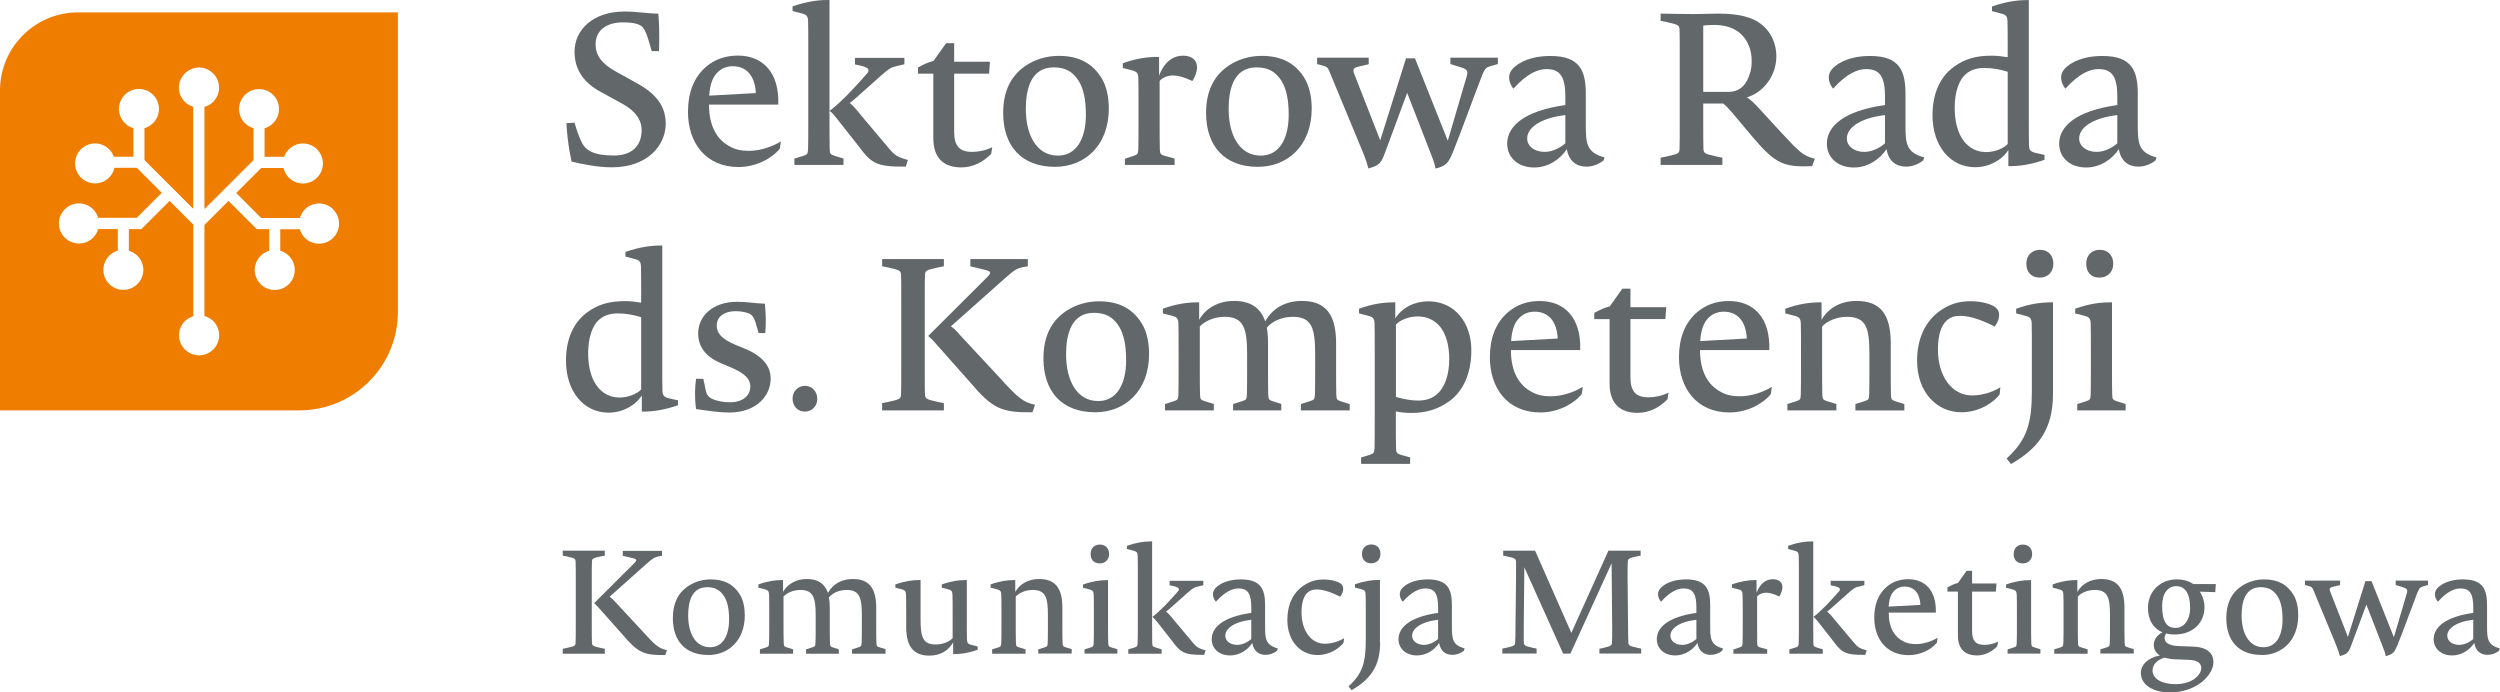 <?xml version="1.0" encoding="UTF-8"?>
<svg id="Warstwa_1" data-name="Warstwa 1" xmlns="http://www.w3.org/2000/svg" viewBox="0 0 262.69 72.76">
  <defs>
    <style>
      .cls-1 {
        fill: #ef7d00;
      }

      .cls-2 {
        fill: #626769;
      }
    </style>
  </defs>
  <path class="cls-1" d="m31.47,43.12H0V9.51C0,4.98,3.68,1.3,8.21,1.3h33.6v31.47c0,5.71-4.63,10.35-10.35,10.35m3.56-21.12c-.82-.82-2.15-.83-2.98,0-.26.26-.43.57-.53.91h-4.06l-2.63-2.63,2.63-2.63h2.34c.17.73.72,1.35,1.49,1.56,1.12.3,2.28-.36,2.58-1.48.3-1.12-.36-2.28-1.48-2.58-1.07-.29-2.16.3-2.52,1.33h-2.06v-3c1.09-.32,1.74-1.45,1.45-2.56-.3-1.12-1.45-1.79-2.57-1.49-1.12.3-1.79,1.45-1.49,2.57.2.74.76,1.27,1.45,1.47v3.35l-5.16,5.16v-10.75c.34-.09.66-.26.92-.53.82-.82.83-2.15,0-2.98s-2.15-.83-2.98,0-.83,2.15,0,2.98c.25.26.56.42.88.52v10.72l-5.12-5.12v-3.35c.68-.2,1.25-.73,1.45-1.47.3-1.12-.36-2.28-1.48-2.58-1.12-.3-2.28.36-2.58,1.48-.3,1.11.35,2.25,1.45,2.57v3h-2.06c-.36-1.02-1.45-1.61-2.51-1.33-1.12.3-1.79,1.45-1.49,2.57.3,1.12,1.45,1.79,2.57,1.49.78-.21,1.33-.83,1.5-1.57h2.34l2.63,2.63-2.63,2.63h-4.06c-.1-.33-.26-.64-.52-.9-.82-.82-2.15-.83-2.98,0s-.83,2.15,0,2.98c.82.82,2.15.83,2.98,0,.26-.26.43-.57.53-.9h2.06v2.27c-1.09.32-1.74,1.45-1.45,2.56.3,1.12,1.45,1.79,2.57,1.49s1.79-1.45,1.49-2.57c-.2-.74-.76-1.27-1.45-1.47v-2.27h1.31l2.97-2.97,2.49,2.49v9.63c-.32.1-.62.26-.88.51-.82.82-.83,2.15,0,2.98.82.82,2.15.83,2.98,0,.82-.82.83-2.15,0-2.98-.27-.27-.59-.44-.93-.53v-9.57l2.53-2.53,2.97,2.97h1.31v2.27c-.68.2-1.25.73-1.45,1.47-.3,1.12.36,2.28,1.48,2.58,1.12.3,2.28-.36,2.58-1.48.3-1.11-.35-2.25-1.45-2.57v-2.26h2.06c.1.33.26.64.52.9.82.82,2.15.83,2.98,0,.82-.82.83-2.15,0-2.98Z"/>
  <g>
    <path class="cls-2" d="m60.06,16.97s-.45-1.93-.54-4.03l.85-.05c.31,1.03.43,1.39.76,2.08.43.83,1.23,1.37,3.38,1.37,1.84,0,2.91-.96,2.91-2.69,0-.94-.51-1.9-1.99-2.73l-2.28-1.25c-1.75-.94-2.78-2.28-2.78-4.25,0-2.22,1.86-4.21,5.26-4.21,1.34,0,2.42.22,3.54.22.18,1.88.07,3.94.07,3.94h-.76s-.36-1.28-.54-1.77c-.16-.36-.27-.58-.43-.76-.27-.29-.9-.49-2.04-.49-1.75,0-2.89.83-2.89,2.33,0,1.07.6,1.99,2.1,2.82l2.31,1.28c2.31,1.28,2.96,2.71,2.96,4.21,0,2.33-1.97,4.59-5.64,4.59-1.5,0-3.02-.31-4.25-.6Z"/>
    <path class="cls-2" d="m77.6,17.55c-3.45,0-5.31-2.55-5.31-5.8,0-1.95.58-3.63,1.95-4.77.9-.76,2.01-1.14,3.29-1.14,2.6,0,4.37,1.75,4.25,5.15h-7.28c0,2.4.94,3.74,2.17,4.39.58.34,1.25.47,2.04.47,1.07,0,2.35-.38,3.34-.99l-.11.76c-.85,1.05-2.53,1.93-4.34,1.93Zm-.6-10.59c-.63,0-1.16.22-1.54.58-.54.49-.85,1.25-.94,2.51l4.9-.27c-.09-1.79-.96-2.82-2.42-2.82Z"/>
    <path class="cls-2" d="m83.47,17.33v-.67l.9-.27c.47-.16.51-.2.54-.74.02-.6.02-1.72.02-2.89v-7.88c0-1.07,0-2.17-.02-2.69-.02-.49-.16-.65-.67-.78l-.96-.25v-.49c1.41-.49,2.62-.67,3.63-.67h.25v12.74c0,1.16,0,2.28.02,2.89.02.56.07.58.51.74l.94.29v.67h-5.15Zm11.69.18c-3.11.02-3.6-.34-5.01-2.24l-2.24-2.84c-.34-.45-.54-.63-.74-.78,1.21-.9,2.71-2.53,3.85-3.83.36-.36.45-.69-.58-.92l-.6-.13v-.69h5.19v.67l-.9.22c-.51.13-.65.18-1.52.94l-2.64,2.35c-.29.27-.52.45-.69.56.29.22.58.52,1.23,1.34l2.96,3.51c.49.58.83.85,1.93,1.14l-.22.69Z"/>
    <path class="cls-2" d="m104.16,16.16c-.83.85-1.9,1.43-3.16,1.43-1.7,0-2.93-.85-2.93-3.07v-6.78h-1.61v-.65c.6-.34,1.07-.54,1.63-.69l1.32-1.86h.85v1.95h3.76l-.09,1.25h-3.67v6.09c0,1.5.54,2.13,1.9,2.13.65,0,1.43-.16,2.1-.49l-.11.69Z"/>
    <path class="cls-2" d="m110.85,17.53c-3.54,0-5.44-2.22-5.44-5.66,0-2.19.74-3.87,2.37-4.97.96-.65,2.19-1.03,3.47-1.03,2.13,0,3.58.81,4.52,2.37.51.85.74,2.01.74,3.16,0,3.94-2.57,6.13-5.66,6.13Zm2.49-9.04c-.63-.99-1.43-1.41-2.62-1.41-2.37,0-2.93,2.22-2.93,4.37,0,2.73,1.12,4.9,3.38,4.9,1.9,0,2.93-1.72,2.93-4.28,0-1.63-.25-2.75-.76-3.58Z"/>
    <path class="cls-2" d="m125.27,8.51c-.87-.43-1.54-.58-2.01-.58-.65,0-1.16.27-1.41.58v4.25c0,1.16,0,2.28.02,2.91.02.49.07.58.56.72l.99.27v.67h-5.22v-.65l.87-.29c.47-.16.51-.2.54-.72.02-.63.02-1.75.02-2.91v-1.9c0-1.07,0-2.17-.02-2.69-.02-.49-.16-.65-.67-.78l-.96-.25v-.49c1.41-.52,2.62-.67,3.63-.67h.18v1.97c.6-1.57,1.57-2.1,2.51-2.1s1.48.47,1.48,1.21c0,.45-.18.96-.49,1.46Z"/>
    <path class="cls-2" d="m132.17,17.53c-3.54,0-5.44-2.22-5.44-5.66,0-2.19.74-3.87,2.37-4.97.96-.65,2.19-1.03,3.47-1.03,2.13,0,3.58.81,4.52,2.37.51.85.74,2.01.74,3.16,0,3.94-2.57,6.13-5.66,6.13Zm2.48-9.04c-.63-.99-1.43-1.41-2.62-1.41-2.37,0-2.93,2.22-2.93,4.37,0,2.73,1.12,4.9,3.38,4.9,1.9,0,2.93-1.72,2.93-4.28,0-1.63-.25-2.75-.76-3.58Z"/>
    <path class="cls-2" d="m156.59,6.96c-.36.09-.54.18-.85.94-.83,2.13-2.31,6.22-3.09,8.13-.47,1.1-.69,1.41-1.81,1.68-.09-.47-.18-.76-.54-1.68l-2.44-6.27-2.37,6.4c-.38.99-.58,1.23-1.7,1.54-.16-.52-.2-.76-.6-1.75l-3.47-8.37c-.16-.36-.2-.54-.6-.65l-.72-.2v-.67h5.42v.69l-1.07.25c-.51.11-.63.27-.47.72l2.75,7.03,2.71-8.62h.94l3.45,8.66,1.99-6.78c.16-.52.04-.74-.56-.92l-1.16-.36v-.67h4.99v.67l-.78.22Z"/>
    <path class="cls-2" d="m168.49,16.86c-.54.43-1.21.65-1.79.65-1.07,0-1.86-.6-2.06-1.84-.69,1.05-1.95,1.93-3.43,1.93-1.66,0-2.84-1.01-2.84-2.51,0-1.81,1.77-3.45,6.11-4.05v-.87c0-2.1-.54-2.91-1.97-2.91-.87,0-1.99.4-3.49,2.06-.29-.36-.45-.81-.45-1.14,0-.47.2-.85.67-1.23.94-.76,2.33-1.07,3.65-1.07,3.18,0,3.74,1.61,3.74,4.03v3.09c0,2.01.02,3.02,1.97,3.54l-.11.34Zm-4.01-4.77c-2.82.34-4.01,1.43-4.01,2.46,0,.78.72,1.41,1.84,1.41.76,0,1.57-.38,2.17-.9v-2.98Z"/>
    <path class="cls-2" d="m190.41,17.46c-2.98.13-3.87-.27-6.18-2.98l-2.22-2.64c-.45-.51-.63-.72-.94-.96h-2.1v2.24c0,1.07,0,1.99.02,2.51.02.49.16.54,1.34.81l.65.13v.76h-6.49v-.76l.65-.13c1.21-.27,1.32-.31,1.34-.81.02-.52.02-1.43.02-2.51v-7.48c0-1.07,0-1.99-.02-2.51-.02-.49-.13-.54-1.34-.81l-.65-.13v-.76s2.53.05,3.56.05c.9,0,1.41-.05,2.44-.05,1.16,0,2.15.09,2.98.34,2.04.54,3.18,2.22,3.18,4.16,0,2.1-1.43,3.81-3.09,4.3.4.27.69.52,1.3,1.19l2.28,2.48c1.95,2.1,2.33,2.48,3.56,2.78l-.29.78Zm-6.65-12.65c-.54-1.39-1.79-2.19-3.67-2.19-.43,0-1.01.04-1.12.07v6.96h2.69c1.23,0,1.9-.85,2.22-1.95.13-.38.18-.85.18-1.28,0-.56-.09-1.1-.29-1.61Z"/>
    <path class="cls-2" d="m202.08,16.86c-.54.43-1.21.65-1.79.65-1.07,0-1.86-.6-2.06-1.84-.69,1.05-1.95,1.93-3.43,1.93-1.66,0-2.84-1.01-2.84-2.51,0-1.81,1.77-3.45,6.11-4.05v-.87c0-2.1-.54-2.91-1.97-2.91-.87,0-1.99.4-3.49,2.06-.29-.36-.45-.81-.45-1.14,0-.47.2-.85.67-1.23.94-.76,2.33-1.07,3.65-1.07,3.18,0,3.74,1.61,3.74,4.03v3.09c0,2.01.02,3.02,1.97,3.54l-.11.34Zm-4.01-4.77c-2.82.34-4.01,1.43-4.01,2.46,0,.78.72,1.41,1.84,1.41.76,0,1.57-.38,2.17-.9v-2.98Z"/>
    <path class="cls-2" d="m214.84,16.79c-1.41.49-2.62.67-3.65.67h-.16v-1.7c-.67,1.07-2.04,1.81-3.49,1.81-2.64,0-4.48-2.26-4.48-5.46,0-2.19.74-4.01,2.26-5.1,1.14-.83,2.31-1.16,3.98-1.16.54,0,1.1.07,1.66.16v-1.12c0-1.07,0-2.17-.02-2.69-.02-.49-.16-.65-.67-.78l-.96-.25v-.49c1.41-.49,2.62-.67,3.65-.67h.22v12.56c0,1.1,0,2.17.02,2.71.02.49.16.65.67.78l.96.22v.51Zm-6.34-9.65c-.87,0-1.48.27-1.86.58-.85.67-1.25,2.06-1.25,3.6,0,3,1.37,4.66,3.31,4.66.87,0,1.81-.36,2.26-.85v-7.59c-.69-.22-1.59-.4-2.46-.4Z"/>
    <path class="cls-2" d="m226.49,16.86c-.54.43-1.21.65-1.79.65-1.07,0-1.86-.6-2.06-1.84-.69,1.05-1.95,1.93-3.43,1.93-1.66,0-2.84-1.01-2.84-2.51,0-1.81,1.77-3.45,6.11-4.05v-.87c0-2.1-.54-2.91-1.97-2.91-.87,0-1.99.4-3.49,2.06-.29-.36-.45-.81-.45-1.14,0-.47.2-.85.67-1.23.94-.76,2.33-1.07,3.65-1.07,3.18,0,3.74,1.61,3.74,4.03v3.09c0,2.01.02,3.02,1.97,3.54l-.11.34Zm-4.01-4.77c-2.82.34-4.01,1.43-4.01,2.46,0,.78.72,1.41,1.84,1.41.76,0,1.57-.38,2.17-.9v-2.98Z"/>
    <path class="cls-2" d="m71.25,42.58c-1.41.49-2.62.67-3.65.67h-.16v-1.7c-.67,1.07-2.04,1.81-3.49,1.81-2.64,0-4.48-2.26-4.48-5.46,0-2.19.74-4.01,2.26-5.1,1.14-.83,2.31-1.16,3.98-1.16.54,0,1.1.07,1.66.16v-1.12c0-1.07,0-2.17-.02-2.69-.02-.49-.16-.65-.67-.78l-.96-.25v-.49c1.41-.49,2.62-.67,3.65-.67h.22v12.56c0,1.1,0,2.17.02,2.71.02.49.16.65.67.78l.96.22v.51Zm-6.34-9.65c-.87,0-1.48.27-1.86.58-.85.67-1.25,2.06-1.25,3.6,0,3,1.37,4.66,3.31,4.66.87,0,1.81-.36,2.26-.85v-7.59c-.69-.22-1.59-.4-2.46-.4Z"/>
    <path class="cls-2" d="m76.57,43.34c-1.14,0-2.31-.2-3.43-.36-.16-1.14-.13-2.31,0-3.18h.76l.16.74c.13.83.27,1.16.81,1.39.43.2,1.12.34,1.84.34,1.41,0,2.13-.76,2.13-1.66,0-.74-.47-1.37-2.26-2.1l-.69-.29c-1.88-.76-2.53-1.9-2.53-3.2,0-1.72,1.43-3.31,4.1-3.31,1.07,0,1.75.16,2.91.2.11,1.07.13,2.06.04,3.09h-.69l-.16-.54c-.27-.94-.4-1.34-.9-1.54-.45-.16-.92-.22-1.34-.22-1.37,0-2.01.69-2.01,1.5,0,.69.36,1.39,2.08,2.08l.72.29c1.81.72,2.87,1.75,2.87,3.22,0,1.72-1.41,3.56-4.39,3.56Z"/>
    <path class="cls-2" d="m84.56,43.25c-.76,0-1.28-.6-1.28-1.37s.58-1.34,1.32-1.34,1.28.63,1.28,1.37c0,.78-.58,1.34-1.32,1.34Z"/>
    <path class="cls-2" d="m92.69,43.12v-.76l.65-.13c1.21-.27,1.32-.31,1.34-.81.02-.52.02-1.43.02-2.51v-7.48c0-1.07,0-1.99-.02-2.51-.02-.49-.13-.54-1.34-.81l-.65-.13v-.76h6.49v.76l-.65.13c-1.19.27-1.32.31-1.34.81-.02.51-.02,1.43-.02,2.51v7.48c0,1.07,0,1.99.02,2.51.02.49.16.54,1.34.81l.65.13v.76h-6.49Zm15.81.2c-3.25.04-4.19-.36-6.51-3.09l-3.54-3.99c-.38-.45-.6-.67-.92-.94l5.95-5.93c.65-.63.85-.83-.04-1.03l-1.48-.36v-.76h6.04v.76l-.51.09c-.63.13-.9.29-1.84,1.12l-5.73,5.1c.29.2.47.36.96.92l4.12,4.43c1.95,2.17,2.53,2.64,3.76,2.89l-.27.78Z"/>
    <path class="cls-2" d="m115.08,43.32c-3.54,0-5.44-2.22-5.44-5.66,0-2.19.74-3.87,2.37-4.97.96-.65,2.19-1.03,3.47-1.03,2.13,0,3.58.81,4.52,2.37.52.85.74,2.01.74,3.16,0,3.94-2.57,6.13-5.66,6.13Zm2.49-9.04c-.63-.99-1.43-1.41-2.62-1.41-2.37,0-2.93,2.22-2.93,4.37,0,2.73,1.12,4.9,3.38,4.9,1.9,0,2.93-1.72,2.93-4.28,0-1.63-.25-2.75-.76-3.58Z"/>
    <path class="cls-2" d="m141.84,43.12h-5.15v-.67l.94-.29c.45-.16.52-.18.54-.76.02-.6.02-1.7.02-2.87v-1.32c0-2.66-.31-3.92-2.35-3.92-1.1,0-2.13.43-2.73,1.14.09.47.13,1.01.13,1.61v2.51c0,1.19,0,2.28.02,2.89.02.56.09.6.54.74l.83.27v.67h-5.06v-.67l.94-.29c.45-.16.49-.18.51-.76.02-.6.02-1.7.02-2.87v-1.32c0-2.66-.34-3.92-2.35-3.92-1.16,0-2.1.47-2.62,1.01v4.23c0,1.16,0,2.28.02,2.89.02.56.07.58.51.74l.94.29v.67h-5.13v-.67l.87-.27c.47-.16.52-.2.54-.74.02-.6.02-1.72.02-2.89v-1.9c0-1.07,0-2.17-.02-2.69-.02-.49-.16-.65-.67-.78l-.96-.25v-.49c1.41-.52,2.62-.67,3.63-.67h.18v1.84c.67-1.21,1.99-1.99,3.67-1.99s2.78.69,3.27,2.15c.83-1.48,2.24-2.15,3.85-2.15,2.46,0,3.6,1.37,3.6,4.43v2.49c0,1.16,0,2.31.02,2.91.02.54.07.58.54.74l.87.27v.67Z"/>
    <path class="cls-2" d="m152.25,42.18c-1.16.83-2.42,1.21-3.92,1.21-.56,0-1.12-.04-1.66-.16v.94c0,1.16,0,2.28.02,2.89.02.54.07.58.54.74l.94.27v.67h-5.15v-.67l.87-.27c.47-.16.51-.2.54-.74.02-.6.02-1.72.02-2.89v-7.52c0-1.07,0-2.17-.02-2.69-.02-.49-.16-.65-.67-.78l-.96-.25v-.49c1.41-.52,2.62-.67,3.63-.67h.18v1.68c.72-1.12,2.01-1.79,3.47-1.79,2.78,0,4.52,2.26,4.52,5.13,0,2.44-.83,4.3-2.35,5.4Zm-3.31-8.93c-.87,0-1.81.36-2.26.85v7.61c1.01.29,1.72.38,2.35.38.94,0,1.52-.31,1.88-.6.87-.69,1.37-2.06,1.37-3.74,0-2.84-1.23-4.5-3.34-4.5Z"/>
    <path class="cls-2" d="m161.86,43.34c-3.45,0-5.31-2.55-5.31-5.8,0-1.95.58-3.63,1.95-4.77.9-.76,2.01-1.14,3.29-1.14,2.6,0,4.37,1.75,4.25,5.15h-7.28c0,2.4.94,3.74,2.17,4.39.58.34,1.25.47,2.04.47,1.07,0,2.35-.38,3.34-.99l-.11.76c-.85,1.05-2.53,1.93-4.34,1.93Zm-.6-10.59c-.63,0-1.16.22-1.54.58-.54.49-.85,1.25-.94,2.51l4.9-.27c-.09-1.79-.96-2.82-2.42-2.82Z"/>
    <path class="cls-2" d="m175.22,41.95c-.83.85-1.9,1.43-3.16,1.43-1.7,0-2.93-.85-2.93-3.07v-6.78h-1.61v-.65c.6-.34,1.07-.54,1.63-.69l1.32-1.86h.85v1.95h3.76l-.09,1.25h-3.67v6.09c0,1.5.54,2.13,1.9,2.13.65,0,1.43-.16,2.1-.49l-.11.69Z"/>
    <path class="cls-2" d="m181.73,43.34c-3.45,0-5.31-2.55-5.31-5.8,0-1.95.58-3.63,1.95-4.77.9-.76,2.01-1.14,3.29-1.14,2.6,0,4.37,1.75,4.25,5.15h-7.28c0,2.4.94,3.74,2.17,4.39.58.34,1.25.47,2.04.47,1.07,0,2.35-.38,3.34-.99l-.11.76c-.85,1.05-2.53,1.93-4.34,1.93Zm-.6-10.59c-.63,0-1.16.22-1.54.58-.54.49-.85,1.25-.94,2.51l4.9-.27c-.09-1.79-.96-2.82-2.42-2.82Z"/>
    <path class="cls-2" d="m194.96,43.12v-.67l.94-.29c.45-.16.49-.18.51-.76.02-.6.02-1.7.02-2.87v-1.32c0-2.66-.29-3.92-2.35-3.92-1.16,0-2.1.47-2.62,1.01v4.23c0,1.16,0,2.28.02,2.89.02.56.07.58.52.74l.96.29v.67h-5.15v-.67l.87-.27c.47-.16.52-.2.54-.74.02-.6.02-1.72.02-2.89v-1.9c0-1.07,0-2.17-.02-2.69-.02-.49-.16-.65-.67-.78l-.96-.25v-.49c1.41-.52,2.62-.67,3.65-.67h.16v1.84c.67-1.21,1.99-1.99,3.67-1.99,2.48,0,3.6,1.37,3.6,4.43v2.49c0,1.16,0,2.31.02,2.91.02.54.07.58.54.74l.87.27v.67h-5.15Z"/>
    <path class="cls-2" d="m210.13,41.42c-.58.81-2.1,1.9-4.03,1.9-2.57,0-4.66-2.08-4.66-5.42,0-2.42.94-4.25,2.51-5.31,1.01-.69,1.99-.94,3.11-.94.69,0,1.52.11,2.19.4.58.25.81.58.81,1.07,0,.31-.13.76-.47,1.19-1.77-.9-2.84-1.12-3.63-1.12-.65,0-1.05.16-1.43.51-.54.49-.9,1.48-.9,3.04,0,2.78,1.46,4.81,3.58,4.81.92,0,1.99-.25,2.98-.85l-.07.69Z"/>
    <path class="cls-2" d="m215.72,41.39c0,3.74-1.57,5.73-4.41,7.37l-.47-.58c2.17-1.97,2.66-3.72,2.66-7.14v-4.39c0-1.07,0-2.17-.02-2.69-.02-.49-.16-.65-.67-.78l-.96-.25v-.49c1.43-.52,2.64-.67,3.65-.67h.22v9.63Zm-1.37-12.22c-.96,0-1.43-.63-1.43-1.46,0-.94.65-1.46,1.43-1.46.94,0,1.41.65,1.41,1.46,0,.94-.65,1.46-1.41,1.46Z"/>
    <path class="cls-2" d="m218.27,43.12v-.67l.87-.27c.49-.16.51-.2.54-.74.02-.6.02-1.75.02-2.91v-1.88c0-1.07,0-2.17-.02-2.69-.02-.49-.16-.65-.67-.78l-.96-.25v-.49c1.43-.52,2.64-.67,3.65-.67h.22v6.76c0,1.16,0,2.31.02,2.91.02.54.07.58.54.74l.87.27v.67h-5.08Zm2.35-13.95c-.96,0-1.41-.63-1.41-1.46,0-.94.63-1.46,1.41-1.46.94,0,1.43.65,1.43,1.46,0,.94-.67,1.46-1.43,1.46Z"/>
  </g>
  <g>
    <path class="cls-2" d="m59.13,68.69v-.52l.44-.09c.82-.18.9-.21.91-.55.02-.35.02-.98.02-1.71v-5.09c0-.73,0-1.36-.02-1.71-.02-.34-.09-.37-.91-.55l-.44-.09v-.52h4.42v.52l-.44.09c-.81.18-.9.21-.91.55-.02.35-.02.98-.02,1.71v5.09c0,.73,0,1.36.02,1.71.02.34.11.37.91.55l.44.09v.52h-4.42Zm10.76.14c-2.21.03-2.85-.24-4.43-2.1l-2.41-2.71c-.26-.3-.41-.46-.62-.64l4.05-4.04c.44-.43.58-.56-.03-.7l-1.01-.24v-.52h4.12v.52l-.35.06c-.43.09-.61.2-1.25.76l-3.9,3.48c.2.14.32.24.66.62l2.8,3.02c1.33,1.48,1.72,1.8,2.56,1.97l-.18.53Z"/>
    <path class="cls-2" d="m74.4,68.82c-2.41,0-3.7-1.51-3.7-3.86,0-1.49.5-2.64,1.62-3.38.66-.44,1.49-.7,2.36-.7,1.45,0,2.44.55,3.08,1.62.35.58.5,1.37.5,2.15,0,2.68-1.75,4.18-3.86,4.18Zm1.69-6.16c-.43-.67-.98-.96-1.78-.96-1.62,0-2,1.51-2,2.97,0,1.86.76,3.34,2.3,3.34,1.3,0,2-1.17,2-2.91,0-1.11-.17-1.87-.52-2.44Z"/>
    <path class="cls-2" d="m93.04,68.69h-3.51v-.46l.64-.2c.3-.11.35-.12.37-.52.02-.41.02-1.16.02-1.95v-.9c0-1.81-.21-2.67-1.6-2.67-.75,0-1.45.29-1.86.78.06.32.09.69.09,1.1v1.71c0,.81,0,1.55.02,1.97.02.38.06.41.37.5l.56.18v.46h-3.44v-.46l.64-.2c.3-.11.34-.12.35-.52.02-.41.02-1.16.02-1.95v-.9c0-1.81-.23-2.67-1.6-2.67-.79,0-1.43.32-1.78.69v2.88c0,.79,0,1.55.02,1.97.02.38.05.4.35.5l.64.2v.46h-3.49v-.46l.59-.18c.32-.11.35-.14.37-.5.02-.41.02-1.17.02-1.97v-1.3c0-.73,0-1.48-.02-1.83-.02-.33-.11-.44-.46-.53l-.66-.17v-.34c.96-.35,1.78-.46,2.47-.46h.12v1.25c.46-.82,1.36-1.36,2.5-1.36s1.89.47,2.22,1.46c.56-1.01,1.52-1.46,2.62-1.46,1.68,0,2.45.93,2.45,3.02v1.69c0,.79,0,1.57.02,1.98.02.37.05.4.37.5l.59.18v.46Z"/>
    <path class="cls-2" d="m102.74,68.27c-.96.35-1.78.46-2.47.46h-.12v-1.23c-.47.85-1.34,1.39-2.48,1.39-1.68,0-2.45-.95-2.45-3.02v-1.59c0-.73,0-1.48-.02-1.83-.02-.33-.11-.44-.46-.53l-.66-.17v-.34c.98-.35,1.8-.46,2.48-.46h.17v4.12c0,1.8.2,2.65,1.59,2.65.79,0,1.45-.31,1.78-.67v-2.77c0-.73,0-1.48-.02-1.83-.02-.33-.11-.44-.46-.53l-.66-.17v-.34c.98-.35,1.78-.46,2.48-.46h.15v4.45c0,.73,0,1.48.02,1.83.02.33.11.44.46.53l.66.17v.34Z"/>
    <path class="cls-2" d="m109.1,68.69v-.46l.64-.2c.3-.11.34-.12.35-.52.02-.41.02-1.16.02-1.95v-.9c0-1.81-.2-2.67-1.6-2.67-.79,0-1.43.32-1.78.69v2.88c0,.79,0,1.55.02,1.97.02.38.05.4.35.5l.66.2v.46h-3.51v-.46l.59-.18c.32-.11.35-.14.37-.5.02-.41.02-1.17.02-1.97v-1.3c0-.73,0-1.48-.02-1.83-.02-.33-.11-.44-.46-.53l-.66-.17v-.34c.96-.35,1.78-.46,2.48-.46h.11v1.25c.46-.82,1.36-1.36,2.5-1.36,1.69,0,2.45.93,2.45,3.02v1.69c0,.79,0,1.57.02,1.98.02.37.05.4.37.5l.59.18v.46h-3.51Z"/>
    <path class="cls-2" d="m113.96,68.69v-.46l.59-.18c.34-.11.35-.14.37-.5.02-.41.02-1.19.02-1.98v-1.28c0-.73,0-1.48-.02-1.83-.02-.33-.11-.44-.46-.53l-.66-.17v-.34c.98-.35,1.8-.46,2.48-.46h.15v4.6c0,.79,0,1.57.02,1.98.02.37.05.4.37.5l.59.18v.46h-3.46Zm1.6-9.49c-.66,0-.96-.43-.96-.99,0-.64.43-.99.96-.99.64,0,.98.44.98.99,0,.64-.46.99-.98.99Z"/>
    <path class="cls-2" d="m118.56,68.69v-.46l.61-.18c.32-.11.35-.14.37-.5.02-.41.02-1.17.02-1.97v-5.36c0-.73,0-1.48-.02-1.83-.01-.34-.11-.44-.46-.53l-.66-.17v-.34c.96-.34,1.78-.46,2.47-.46h.17v8.67c0,.79,0,1.55.01,1.97.02.38.05.4.35.5l.64.2v.46h-3.51Zm7.96.12c-2.12.02-2.45-.23-3.41-1.52l-1.52-1.94c-.23-.3-.37-.43-.5-.53.82-.61,1.84-1.72,2.62-2.61.24-.24.3-.47-.4-.62l-.41-.09v-.47h3.54v.46l-.61.15c-.35.09-.44.12-1.04.64l-1.8,1.6c-.2.18-.35.31-.47.38.2.15.4.35.84.91l2.01,2.39c.34.4.56.58,1.31.78l-.15.47Z"/>
    <path class="cls-2" d="m134.21,68.37c-.37.29-.82.44-1.22.44-.73,0-1.27-.41-1.4-1.25-.47.72-1.33,1.31-2.33,1.31-1.13,0-1.94-.69-1.94-1.71,0-1.23,1.2-2.35,4.16-2.76v-.59c0-1.43-.37-1.98-1.34-1.98-.59,0-1.36.27-2.38,1.4-.2-.24-.31-.55-.31-.78,0-.32.14-.58.46-.84.64-.52,1.59-.73,2.48-.73,2.16,0,2.54,1.1,2.54,2.74v2.1c0,1.37.02,2.06,1.34,2.41l-.08.23Zm-2.73-3.25c-1.92.23-2.73.98-2.73,1.68,0,.53.49.96,1.25.96.52,0,1.07-.26,1.48-.61v-2.03Z"/>
    <path class="cls-2" d="m141.18,67.53c-.4.55-1.43,1.3-2.74,1.3-1.75,0-3.17-1.42-3.17-3.69,0-1.65.64-2.9,1.71-3.61.69-.47,1.36-.64,2.12-.64.47,0,1.04.08,1.49.27.4.17.55.4.55.73,0,.21-.09.52-.32.81-1.2-.61-1.94-.76-2.47-.76-.44,0-.72.11-.98.35-.37.33-.61,1.01-.61,2.07,0,1.89.99,3.28,2.44,3.28.62,0,1.36-.17,2.03-.58l-.05.47Z"/>
    <path class="cls-2" d="m145.02,67.51c0,2.54-1.07,3.9-3,5.01l-.32-.4c1.48-1.34,1.81-2.53,1.81-4.86v-2.99c0-.73,0-1.48-.02-1.83-.01-.33-.11-.44-.46-.53l-.66-.17v-.34c.98-.35,1.8-.46,2.48-.46h.15v6.55Zm-.93-8.32c-.66,0-.98-.43-.98-.99,0-.64.44-.99.98-.99.64,0,.96.44.96.99,0,.64-.44.99-.96.99Z"/>
    <path class="cls-2" d="m153.84,68.37c-.37.29-.82.44-1.22.44-.73,0-1.27-.41-1.4-1.25-.47.72-1.33,1.31-2.33,1.31-1.13,0-1.94-.69-1.94-1.71,0-1.23,1.2-2.35,4.16-2.76v-.59c0-1.43-.37-1.98-1.34-1.98-.59,0-1.36.27-2.38,1.4-.2-.24-.31-.55-.31-.78,0-.32.14-.58.46-.84.64-.52,1.59-.73,2.48-.73,2.16,0,2.54,1.1,2.54,2.74v2.1c0,1.37.02,2.06,1.34,2.41l-.08.23Zm-2.73-3.25c-1.92.23-2.73.98-2.73,1.68,0,.53.49.96,1.25.96.52,0,1.07-.26,1.48-.61v-2.03Z"/>
    <path class="cls-2" d="m168.06,68.69v-.52l.41-.09c.85-.2.9-.26.91-.63.02-.4.03-.93.02-1.63l-.06-6.63-4.33,9.49h-.76l-4.08-9.07-.06,6.2c0,.73-.01,1.31,0,1.66.02.33.08.41.91.59l.44.09v.52h-3.6v-.52l.44-.09c.84-.18.88-.26.91-.59.02-.35.03-.73.03-1.66l.06-5.09c.01-.73.01-1.31,0-1.66-.02-.34-.08-.41-.91-.59l-.44-.09v-.52h3.35l3.81,8.64,3.9-8.64h3.38v.52l-.44.09c-.84.18-.9.26-.91.59-.02.35-.02.93-.02,1.66l.05,5.09c0,.73.02,1.31.03,1.66.01.33.08.41.91.59l.44.09v.52h-4.4Z"/>
    <path class="cls-2" d="m180.98,68.37c-.37.29-.82.44-1.22.44-.73,0-1.27-.41-1.4-1.25-.47.72-1.33,1.31-2.33,1.31-1.13,0-1.94-.69-1.94-1.71,0-1.23,1.2-2.35,4.16-2.76v-.59c0-1.43-.37-1.98-1.34-1.98-.59,0-1.36.27-2.38,1.4-.2-.24-.31-.55-.31-.78,0-.32.14-.58.46-.84.64-.52,1.59-.73,2.48-.73,2.16,0,2.54,1.1,2.54,2.74v2.1c0,1.37.02,2.06,1.34,2.41l-.08.23Zm-2.73-3.25c-1.92.23-2.73.98-2.73,1.68,0,.53.49.96,1.25.96.52,0,1.07-.26,1.48-.61v-2.03Z"/>
    <path class="cls-2" d="m186.96,62.68c-.59-.29-1.05-.4-1.37-.4-.44,0-.79.18-.96.4v2.9c0,.79,0,1.55.01,1.98.02.34.05.4.38.49l.67.18v.46h-3.55v-.44l.59-.2c.32-.11.35-.14.37-.49.02-.43.02-1.19.02-1.98v-1.3c0-.73,0-1.48-.02-1.83-.01-.33-.11-.44-.46-.53l-.66-.17v-.34c.96-.35,1.78-.46,2.47-.46h.12v1.34c.41-1.07,1.07-1.43,1.71-1.43s1.01.32,1.01.82c0,.31-.12.66-.33.99Z"/>
    <path class="cls-2" d="m188.02,68.69v-.46l.61-.18c.32-.11.35-.14.37-.5.02-.41.02-1.17.02-1.97v-5.36c0-.73,0-1.48-.02-1.83-.02-.34-.11-.44-.46-.53l-.65-.17v-.34c.96-.34,1.78-.46,2.47-.46h.17v8.67c0,.79,0,1.55.01,1.97.02.38.05.4.35.5l.64.2v.46h-3.51Zm7.96.12c-2.12.02-2.45-.23-3.41-1.52l-1.52-1.94c-.23-.3-.37-.43-.5-.53.82-.61,1.84-1.72,2.62-2.61.24-.24.3-.47-.4-.62l-.41-.09v-.47h3.54v.46l-.61.15c-.35.09-.44.12-1.04.64l-1.8,1.6c-.2.18-.35.31-.47.38.2.15.4.35.84.91l2.01,2.39c.34.4.56.58,1.31.78l-.15.47Z"/>
    <path class="cls-2" d="m200.55,68.84c-2.35,0-3.61-1.74-3.61-3.95,0-1.33.4-2.47,1.33-3.25.61-.52,1.37-.78,2.24-.78,1.77,0,2.97,1.19,2.9,3.51h-4.95c0,1.63.64,2.55,1.48,2.99.4.23.85.32,1.39.32.73,0,1.6-.26,2.27-.67l-.08.52c-.58.72-1.72,1.31-2.96,1.31Zm-.41-7.21c-.43,0-.79.15-1.05.4-.37.34-.58.85-.64,1.71l3.34-.18c-.06-1.22-.65-1.92-1.65-1.92Z"/>
    <path class="cls-2" d="m209.88,67.89c-.56.58-1.3.98-2.15.98-1.16,0-2-.58-2-2.09v-4.62h-1.1v-.44c.41-.23.73-.37,1.11-.47l.9-1.27h.58v1.33h2.56l-.06.85h-2.5v4.15c0,1.02.37,1.45,1.3,1.45.44,0,.98-.11,1.43-.34l-.08.47Z"/>
    <path class="cls-2" d="m210.95,68.69v-.46l.59-.18c.34-.11.35-.14.37-.5.02-.41.02-1.19.02-1.98v-1.28c0-.73,0-1.48-.02-1.83-.02-.33-.11-.44-.46-.53l-.66-.17v-.34c.98-.35,1.8-.46,2.48-.46h.15v4.6c0,.79,0,1.57.02,1.98.02.37.05.4.37.5l.59.18v.46h-3.46Zm1.6-9.49c-.66,0-.96-.43-.96-.99,0-.64.43-.99.96-.99.64,0,.98.44.98.99,0,.64-.46.99-.98.99Z"/>
    <path class="cls-2" d="m220.7,68.69v-.46l.64-.2c.3-.11.33-.12.35-.52.02-.41.02-1.16.02-1.95v-.9c0-1.81-.2-2.67-1.6-2.67-.79,0-1.43.32-1.78.69v2.88c0,.79,0,1.55.02,1.97.01.38.05.4.35.5l.66.2v.46h-3.51v-.46l.59-.18c.32-.11.35-.14.37-.5.02-.41.02-1.17.02-1.97v-1.3c0-.73,0-1.48-.02-1.83-.01-.33-.11-.44-.46-.53l-.66-.17v-.34c.96-.35,1.78-.46,2.48-.46h.11v1.25c.46-.82,1.36-1.36,2.5-1.36,1.69,0,2.45.93,2.45,3.02v1.69c0,.79,0,1.57.02,1.98.01.37.05.4.37.5l.59.18v.46h-3.51Z"/>
    <path class="cls-2" d="m227.97,72.76c-1.4,0-3.02-.61-3.02-2.06,0-.79.67-1.57,2-1.83-.38-.23-.64-.59-.64-1.13,0-.47.31-.99.91-1.3-.98-.41-1.52-1.33-1.52-2.56,0-1.81,1.36-3,3.03-3,.72,0,1.26.18,1.75.49h2.35l-.06.85-1.63-.05c.29.4.5,1.04.5,1.62,0,1.63-1.2,2.88-3.15,2.88-.32,0-.59-.03-.87-.11-.12.14-.17.32-.17.46,0,.73.91.85,1.59.87l1.36.05c1.72.05,2.18.87,2.18,1.63,0,1.34-1.75,3.19-4.6,3.19Zm-.52-3.66c-.9.27-1.27.82-1.27,1.36,0,.93,1.11,1.43,2.39,1.43,1.84,0,2.73-1.01,2.73-1.69,0-.43-.26-.84-1.37-.87l-1.31-.05c-.38-.01-.81-.06-1.17-.18Zm1.23-7.51c-.9,0-1.49.76-1.49,2.09,0,1.59.47,2.3,1.4,2.3s1.54-.9,1.54-2.06c0-1.65-.59-2.33-1.45-2.33Z"/>
    <path class="cls-2" d="m237.63,68.82c-2.41,0-3.7-1.51-3.7-3.86,0-1.49.5-2.64,1.62-3.38.65-.44,1.49-.7,2.36-.7,1.45,0,2.44.55,3.08,1.62.35.58.5,1.37.5,2.15,0,2.68-1.75,4.18-3.86,4.18Zm1.69-6.16c-.43-.67-.98-.96-1.78-.96-1.62,0-2,1.51-2,2.97,0,1.86.76,3.34,2.3,3.34,1.3,0,2-1.17,2-2.91,0-1.11-.17-1.87-.52-2.44Z"/>
    <path class="cls-2" d="m254.59,61.63c-.24.06-.37.12-.58.64-.56,1.45-1.57,4.24-2.1,5.53-.32.75-.47.96-1.23,1.14-.06-.32-.12-.52-.37-1.14l-1.66-4.27-1.62,4.36c-.26.67-.4.84-1.16,1.05-.11-.35-.14-.52-.41-1.19l-2.36-5.7c-.11-.24-.14-.37-.41-.44l-.49-.14v-.46h3.69v.47l-.73.17c-.35.08-.43.18-.32.49l1.87,4.79,1.84-5.87h.64l2.35,5.9,1.36-4.62c.11-.35.03-.5-.38-.63l-.79-.24v-.46h3.4v.46l-.53.15Z"/>
    <path class="cls-2" d="m262.61,68.37c-.37.29-.82.44-1.22.44-.73,0-1.27-.41-1.4-1.25-.47.72-1.33,1.31-2.33,1.31-1.13,0-1.94-.69-1.94-1.71,0-1.23,1.2-2.35,4.16-2.76v-.59c0-1.43-.37-1.98-1.34-1.98-.59,0-1.36.27-2.38,1.4-.2-.24-.31-.55-.31-.78,0-.32.14-.58.46-.84.64-.52,1.59-.73,2.48-.73,2.16,0,2.54,1.1,2.54,2.74v2.1c0,1.37.02,2.06,1.34,2.41l-.08.23Zm-2.73-3.25c-1.92.23-2.73.98-2.73,1.68,0,.53.49.96,1.25.96.52,0,1.07-.26,1.48-.61v-2.03Z"/>
  </g>
</svg>